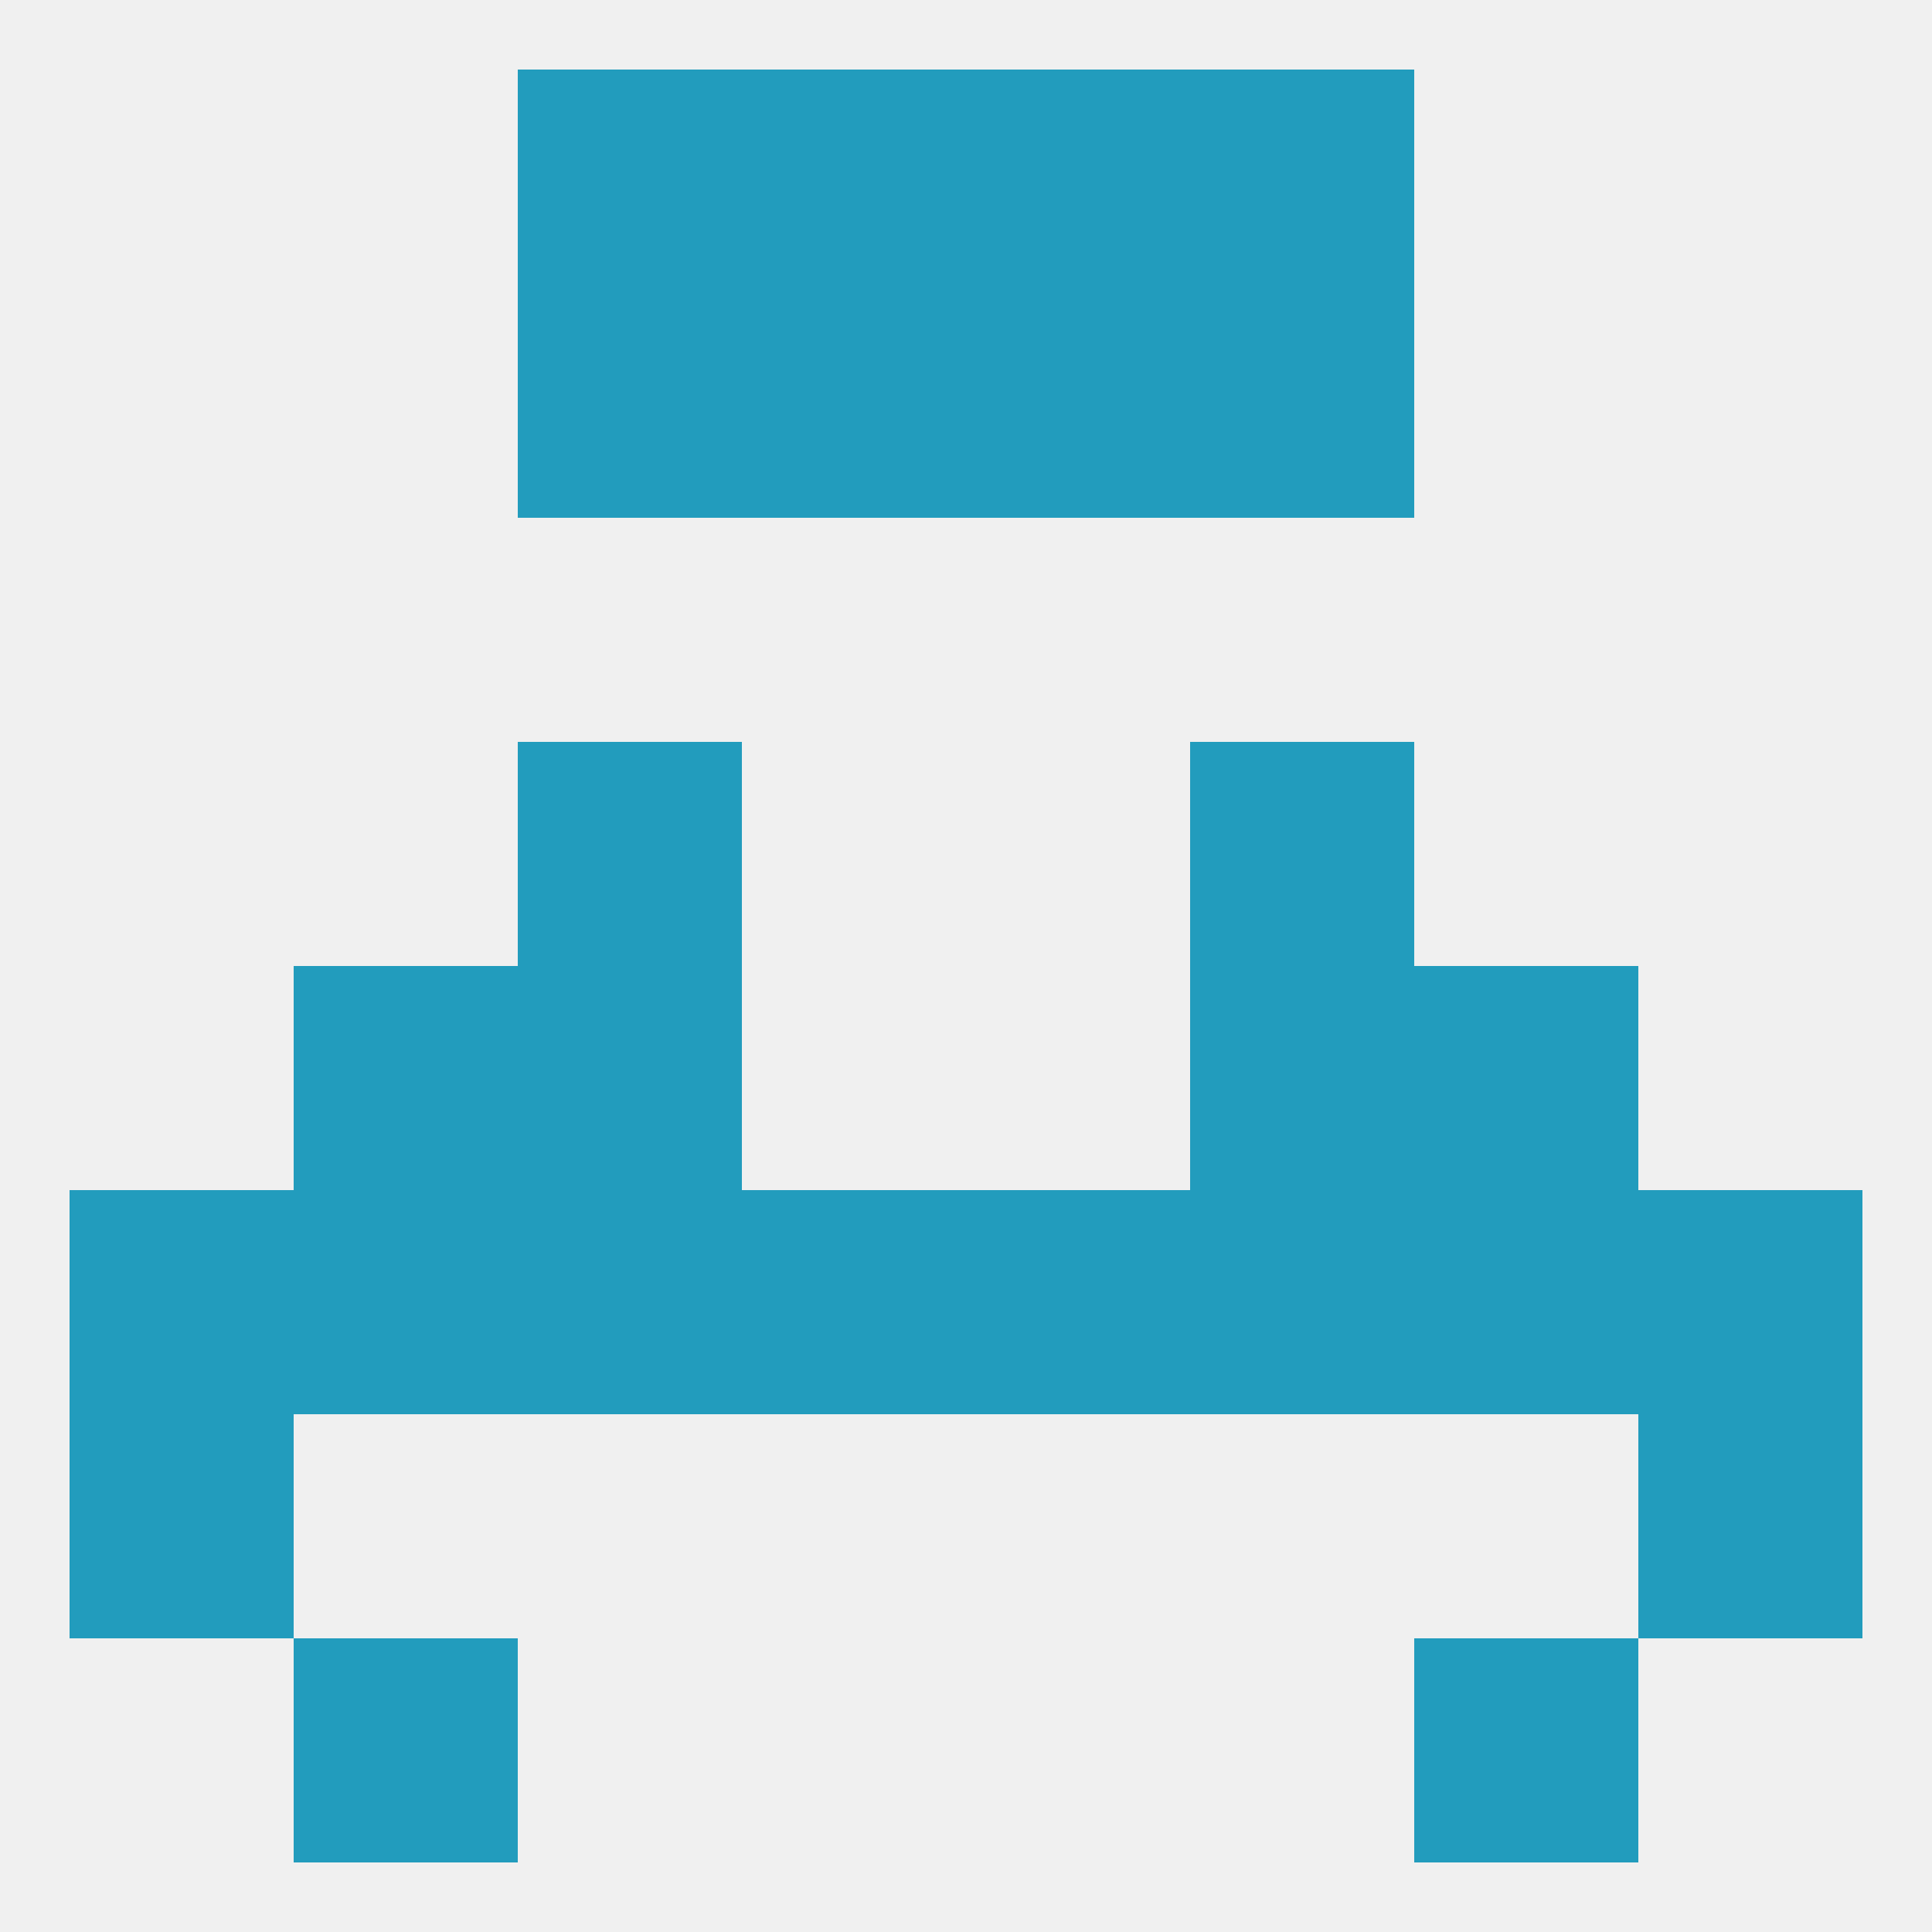 
<!--   <?xml version="1.0"?> -->
<svg version="1.1" baseprofile="full" xmlns="http://www.w3.org/2000/svg" xmlns:xlink="http://www.w3.org/1999/xlink" xmlns:ev="http://www.w3.org/2001/xml-events" width="250" height="250" viewBox="0 0 250 250" >
	<rect width="100%" height="100%" fill="rgba(240,240,240,255)"/>

	<rect x="125" y="154" width="29" height="29" fill="rgba(34,156,189,255)"/>
	<rect x="38" y="154" width="29" height="29" fill="rgba(34,156,189,255)"/>
	<rect x="183" y="154" width="29" height="29" fill="rgba(34,156,189,255)"/>
	<rect x="67" y="154" width="29" height="29" fill="rgba(34,156,189,255)"/>
	<rect x="154" y="154" width="29" height="29" fill="rgba(34,156,189,255)"/>
	<rect x="9" y="154" width="29" height="29" fill="rgba(34,156,189,255)"/>
	<rect x="212" y="154" width="29" height="29" fill="rgba(34,156,189,255)"/>
	<rect x="96" y="154" width="29" height="29" fill="rgba(34,156,189,255)"/>
	<rect x="9" y="183" width="29" height="29" fill="rgba(34,156,189,255)"/>
	<rect x="212" y="183" width="29" height="29" fill="rgba(34,156,189,255)"/>
	<rect x="183" y="125" width="29" height="29" fill="rgba(34,156,189,255)"/>
	<rect x="67" y="125" width="29" height="29" fill="rgba(34,156,189,255)"/>
	<rect x="154" y="125" width="29" height="29" fill="rgba(34,156,189,255)"/>
	<rect x="38" y="125" width="29" height="29" fill="rgba(34,156,189,255)"/>
	<rect x="67" y="96" width="29" height="29" fill="rgba(34,156,189,255)"/>
	<rect x="154" y="96" width="29" height="29" fill="rgba(34,156,189,255)"/>
	<rect x="67" y="38" width="29" height="29" fill="rgba(34,156,189,255)"/>
	<rect x="154" y="38" width="29" height="29" fill="rgba(34,156,189,255)"/>
	<rect x="96" y="38" width="29" height="29" fill="rgba(34,156,189,255)"/>
	<rect x="125" y="38" width="29" height="29" fill="rgba(34,156,189,255)"/>
	<rect x="67" y="9" width="29" height="29" fill="rgba(34,156,189,255)"/>
	<rect x="154" y="9" width="29" height="29" fill="rgba(34,156,189,255)"/>
	<rect x="96" y="9" width="29" height="29" fill="rgba(34,156,189,255)"/>
	<rect x="125" y="9" width="29" height="29" fill="rgba(34,156,189,255)"/>
	<rect x="38" y="212" width="29" height="29" fill="rgba(34,156,189,255)"/>
	<rect x="183" y="212" width="29" height="29" fill="rgba(34,156,189,255)"/>
</svg>